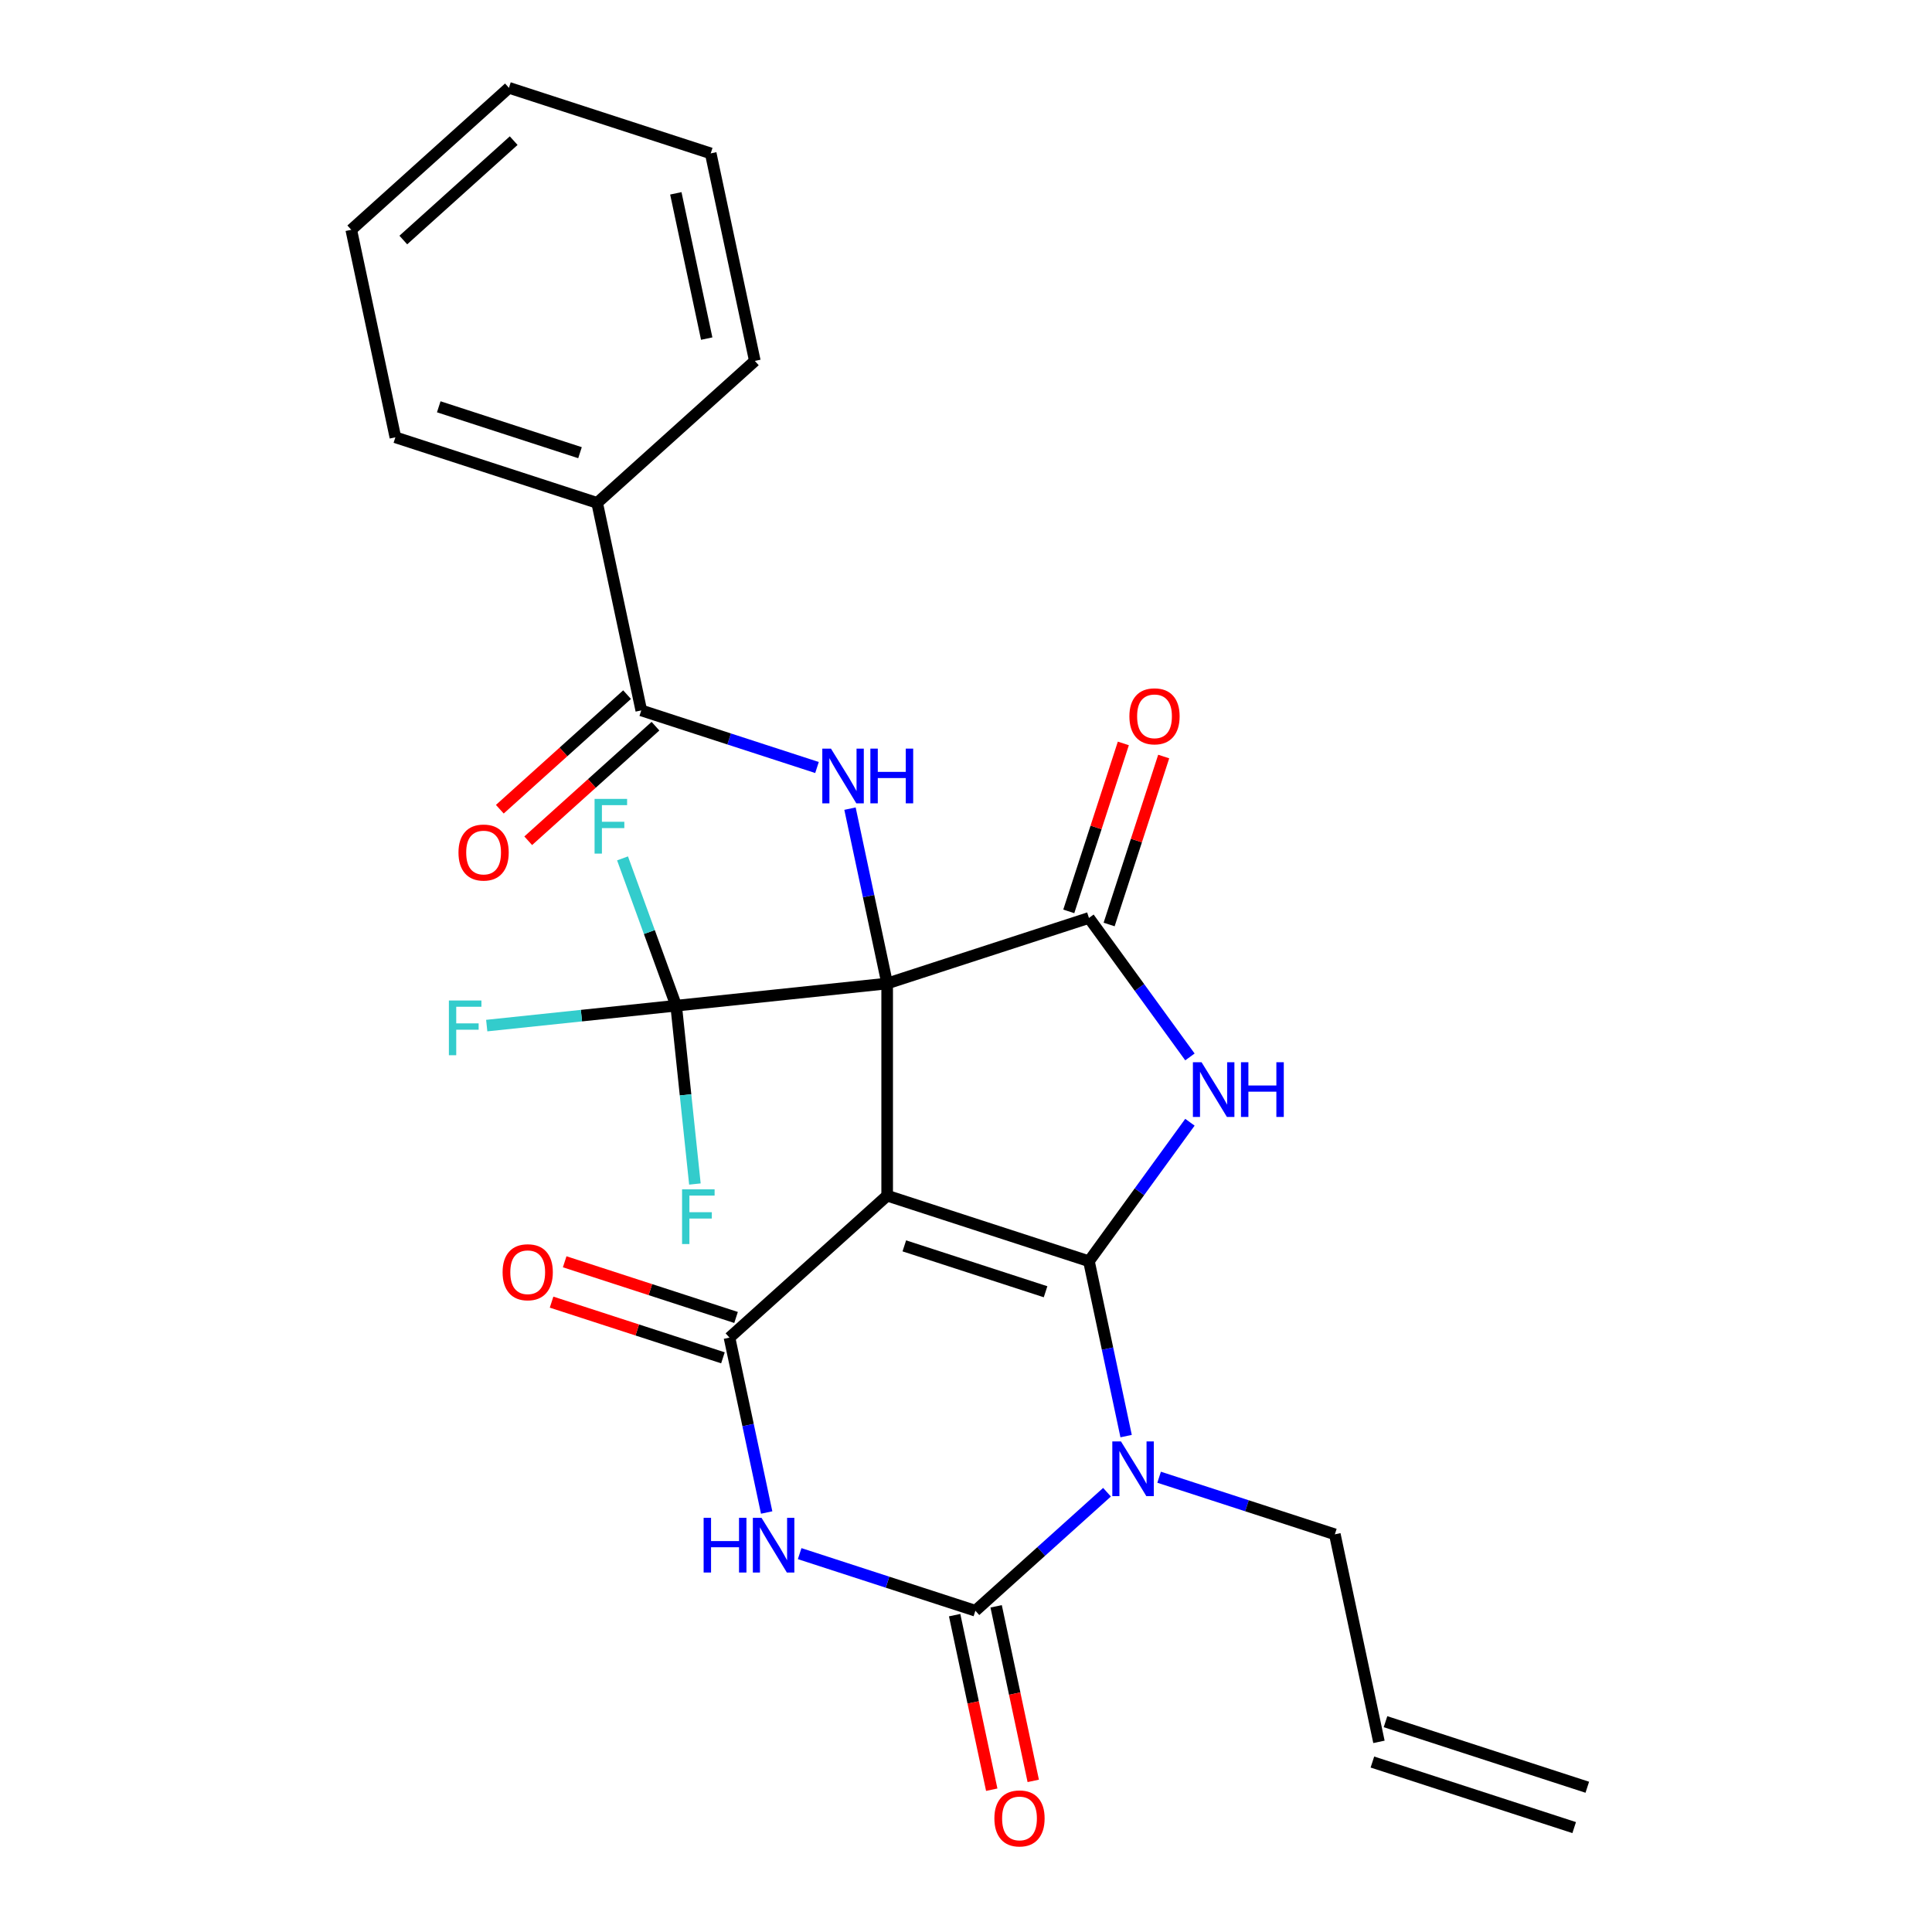 <?xml version='1.0' encoding='iso-8859-1'?>
<svg version='1.1' baseProfile='full'
              xmlns='http://www.w3.org/2000/svg'
                      xmlns:rdkit='http://www.rdkit.org/xml'
                      xmlns:xlink='http://www.w3.org/1999/xlink'
                  xml:space='preserve'
width='1000px' height='1000px' viewBox='0 0 1000 1000'>
<!-- END OF HEADER -->
<rect style='opacity:1.0;fill:#FFFFFF;stroke:none' width='1000' height='1000' x='0' y='0'> </rect>
<path class='bond-0' d='M 459.195,509.06 L 459.195,618.877' style='fill:none;fill-rule:evenodd;stroke:#000000;stroke-width:6px;stroke-linecap:butt;stroke-linejoin:miter;stroke-opacity:1' />
<path class='bond-5' d='M 459.195,509.06 L 563.637,475.125' style='fill:none;fill-rule:evenodd;stroke:#000000;stroke-width:6px;stroke-linecap:butt;stroke-linejoin:miter;stroke-opacity:1' />
<path class='bond-8' d='M 459.195,509.06 L 449.575,463.804' style='fill:none;fill-rule:evenodd;stroke:#000000;stroke-width:6px;stroke-linecap:butt;stroke-linejoin:miter;stroke-opacity:1' />
<path class='bond-8' d='M 449.575,463.804 L 439.956,418.548' style='fill:none;fill-rule:evenodd;stroke:#0000FF;stroke-width:6px;stroke-linecap:butt;stroke-linejoin:miter;stroke-opacity:1' />
<path class='bond-9' d='M 459.195,509.06 L 349.979,520.539' style='fill:none;fill-rule:evenodd;stroke:#000000;stroke-width:6px;stroke-linecap:butt;stroke-linejoin:miter;stroke-opacity:1' />
<path class='bond-1' d='M 459.195,618.877 L 563.637,652.813' style='fill:none;fill-rule:evenodd;stroke:#000000;stroke-width:6px;stroke-linecap:butt;stroke-linejoin:miter;stroke-opacity:1' />
<path class='bond-1' d='M 468.074,644.856 L 541.184,668.611' style='fill:none;fill-rule:evenodd;stroke:#000000;stroke-width:6px;stroke-linecap:butt;stroke-linejoin:miter;stroke-opacity:1' />
<path class='bond-4' d='M 459.195,618.877 L 377.585,692.36' style='fill:none;fill-rule:evenodd;stroke:#000000;stroke-width:6px;stroke-linecap:butt;stroke-linejoin:miter;stroke-opacity:1' />
<path class='bond-2' d='M 563.637,652.813 L 573.257,698.069' style='fill:none;fill-rule:evenodd;stroke:#000000;stroke-width:6px;stroke-linecap:butt;stroke-linejoin:miter;stroke-opacity:1' />
<path class='bond-2' d='M 573.257,698.069 L 582.876,743.325' style='fill:none;fill-rule:evenodd;stroke:#0000FF;stroke-width:6px;stroke-linecap:butt;stroke-linejoin:miter;stroke-opacity:1' />
<path class='bond-27' d='M 563.637,652.813 L 589.771,616.844' style='fill:none;fill-rule:evenodd;stroke:#000000;stroke-width:6px;stroke-linecap:butt;stroke-linejoin:miter;stroke-opacity:1' />
<path class='bond-27' d='M 589.771,616.844 L 615.904,580.874' style='fill:none;fill-rule:evenodd;stroke:#0000FF;stroke-width:6px;stroke-linecap:butt;stroke-linejoin:miter;stroke-opacity:1' />
<path class='bond-6' d='M 572.984,772.373 L 538.922,803.043' style='fill:none;fill-rule:evenodd;stroke:#0000FF;stroke-width:6px;stroke-linecap:butt;stroke-linejoin:miter;stroke-opacity:1' />
<path class='bond-6' d='M 538.922,803.043 L 504.86,833.713' style='fill:none;fill-rule:evenodd;stroke:#000000;stroke-width:6px;stroke-linecap:butt;stroke-linejoin:miter;stroke-opacity:1' />
<path class='bond-16' d='M 599.955,764.612 L 645.434,779.389' style='fill:none;fill-rule:evenodd;stroke:#0000FF;stroke-width:6px;stroke-linecap:butt;stroke-linejoin:miter;stroke-opacity:1' />
<path class='bond-16' d='M 645.434,779.389 L 690.912,794.166' style='fill:none;fill-rule:evenodd;stroke:#000000;stroke-width:6px;stroke-linecap:butt;stroke-linejoin:miter;stroke-opacity:1' />
<path class='bond-3' d='M 615.904,547.063 L 589.771,511.094' style='fill:none;fill-rule:evenodd;stroke:#0000FF;stroke-width:6px;stroke-linecap:butt;stroke-linejoin:miter;stroke-opacity:1' />
<path class='bond-3' d='M 589.771,511.094 L 563.637,475.125' style='fill:none;fill-rule:evenodd;stroke:#000000;stroke-width:6px;stroke-linecap:butt;stroke-linejoin:miter;stroke-opacity:1' />
<path class='bond-7' d='M 377.585,692.36 L 387.204,737.616' style='fill:none;fill-rule:evenodd;stroke:#000000;stroke-width:6px;stroke-linecap:butt;stroke-linejoin:miter;stroke-opacity:1' />
<path class='bond-7' d='M 387.204,737.616 L 396.824,782.872' style='fill:none;fill-rule:evenodd;stroke:#0000FF;stroke-width:6px;stroke-linecap:butt;stroke-linejoin:miter;stroke-opacity:1' />
<path class='bond-12' d='M 380.978,681.915 L 336.63,667.506' style='fill:none;fill-rule:evenodd;stroke:#000000;stroke-width:6px;stroke-linecap:butt;stroke-linejoin:miter;stroke-opacity:1' />
<path class='bond-12' d='M 336.63,667.506 L 292.281,653.096' style='fill:none;fill-rule:evenodd;stroke:#FF0000;stroke-width:6px;stroke-linecap:butt;stroke-linejoin:miter;stroke-opacity:1' />
<path class='bond-12' d='M 374.191,702.804 L 329.843,688.394' style='fill:none;fill-rule:evenodd;stroke:#000000;stroke-width:6px;stroke-linecap:butt;stroke-linejoin:miter;stroke-opacity:1' />
<path class='bond-12' d='M 329.843,688.394 L 285.494,673.984' style='fill:none;fill-rule:evenodd;stroke:#FF0000;stroke-width:6px;stroke-linecap:butt;stroke-linejoin:miter;stroke-opacity:1' />
<path class='bond-13' d='M 574.082,478.518 L 588.205,435.05' style='fill:none;fill-rule:evenodd;stroke:#000000;stroke-width:6px;stroke-linecap:butt;stroke-linejoin:miter;stroke-opacity:1' />
<path class='bond-13' d='M 588.205,435.05 L 602.329,391.581' style='fill:none;fill-rule:evenodd;stroke:#FF0000;stroke-width:6px;stroke-linecap:butt;stroke-linejoin:miter;stroke-opacity:1' />
<path class='bond-13' d='M 553.193,471.731 L 567.317,428.263' style='fill:none;fill-rule:evenodd;stroke:#000000;stroke-width:6px;stroke-linecap:butt;stroke-linejoin:miter;stroke-opacity:1' />
<path class='bond-13' d='M 567.317,428.263 L 581.441,384.794' style='fill:none;fill-rule:evenodd;stroke:#FF0000;stroke-width:6px;stroke-linecap:butt;stroke-linejoin:miter;stroke-opacity:1' />
<path class='bond-11' d='M 494.118,835.996 L 503.72,881.172' style='fill:none;fill-rule:evenodd;stroke:#000000;stroke-width:6px;stroke-linecap:butt;stroke-linejoin:miter;stroke-opacity:1' />
<path class='bond-11' d='M 503.72,881.172 L 513.323,926.348' style='fill:none;fill-rule:evenodd;stroke:#FF0000;stroke-width:6px;stroke-linecap:butt;stroke-linejoin:miter;stroke-opacity:1' />
<path class='bond-11' d='M 515.601,831.429 L 525.204,876.605' style='fill:none;fill-rule:evenodd;stroke:#000000;stroke-width:6px;stroke-linecap:butt;stroke-linejoin:miter;stroke-opacity:1' />
<path class='bond-11' d='M 525.204,876.605 L 534.806,921.781' style='fill:none;fill-rule:evenodd;stroke:#FF0000;stroke-width:6px;stroke-linecap:butt;stroke-linejoin:miter;stroke-opacity:1' />
<path class='bond-28' d='M 504.86,833.713 L 459.381,818.936' style='fill:none;fill-rule:evenodd;stroke:#000000;stroke-width:6px;stroke-linecap:butt;stroke-linejoin:miter;stroke-opacity:1' />
<path class='bond-28' d='M 459.381,818.936 L 413.902,804.159' style='fill:none;fill-rule:evenodd;stroke:#0000FF;stroke-width:6px;stroke-linecap:butt;stroke-linejoin:miter;stroke-opacity:1' />
<path class='bond-10' d='M 422.877,397.261 L 377.399,382.484' style='fill:none;fill-rule:evenodd;stroke:#0000FF;stroke-width:6px;stroke-linecap:butt;stroke-linejoin:miter;stroke-opacity:1' />
<path class='bond-10' d='M 377.399,382.484 L 331.92,367.707' style='fill:none;fill-rule:evenodd;stroke:#000000;stroke-width:6px;stroke-linecap:butt;stroke-linejoin:miter;stroke-opacity:1' />
<path class='bond-17' d='M 349.979,520.539 L 300.954,525.692' style='fill:none;fill-rule:evenodd;stroke:#000000;stroke-width:6px;stroke-linecap:butt;stroke-linejoin:miter;stroke-opacity:1' />
<path class='bond-17' d='M 300.954,525.692 L 251.929,530.845' style='fill:none;fill-rule:evenodd;stroke:#33CCCC;stroke-width:6px;stroke-linecap:butt;stroke-linejoin:miter;stroke-opacity:1' />
<path class='bond-18' d='M 349.979,520.539 L 354.83,566.694' style='fill:none;fill-rule:evenodd;stroke:#000000;stroke-width:6px;stroke-linecap:butt;stroke-linejoin:miter;stroke-opacity:1' />
<path class='bond-18' d='M 354.83,566.694 L 359.681,612.85' style='fill:none;fill-rule:evenodd;stroke:#33CCCC;stroke-width:6px;stroke-linecap:butt;stroke-linejoin:miter;stroke-opacity:1' />
<path class='bond-19' d='M 349.979,520.539 L 336.102,482.418' style='fill:none;fill-rule:evenodd;stroke:#000000;stroke-width:6px;stroke-linecap:butt;stroke-linejoin:miter;stroke-opacity:1' />
<path class='bond-19' d='M 336.102,482.418 L 322.225,444.297' style='fill:none;fill-rule:evenodd;stroke:#33CCCC;stroke-width:6px;stroke-linecap:butt;stroke-linejoin:miter;stroke-opacity:1' />
<path class='bond-14' d='M 324.572,359.546 L 291.64,389.199' style='fill:none;fill-rule:evenodd;stroke:#000000;stroke-width:6px;stroke-linecap:butt;stroke-linejoin:miter;stroke-opacity:1' />
<path class='bond-14' d='M 291.64,389.199 L 258.707,418.851' style='fill:none;fill-rule:evenodd;stroke:#FF0000;stroke-width:6px;stroke-linecap:butt;stroke-linejoin:miter;stroke-opacity:1' />
<path class='bond-14' d='M 339.268,375.868 L 306.336,405.521' style='fill:none;fill-rule:evenodd;stroke:#000000;stroke-width:6px;stroke-linecap:butt;stroke-linejoin:miter;stroke-opacity:1' />
<path class='bond-14' d='M 306.336,405.521 L 273.404,435.173' style='fill:none;fill-rule:evenodd;stroke:#FF0000;stroke-width:6px;stroke-linecap:butt;stroke-linejoin:miter;stroke-opacity:1' />
<path class='bond-15' d='M 331.92,367.707 L 309.088,260.29' style='fill:none;fill-rule:evenodd;stroke:#000000;stroke-width:6px;stroke-linecap:butt;stroke-linejoin:miter;stroke-opacity:1' />
<path class='bond-22' d='M 309.088,260.29 L 204.645,226.354' style='fill:none;fill-rule:evenodd;stroke:#000000;stroke-width:6px;stroke-linecap:butt;stroke-linejoin:miter;stroke-opacity:1' />
<path class='bond-22' d='M 300.209,234.311 L 227.099,210.556' style='fill:none;fill-rule:evenodd;stroke:#000000;stroke-width:6px;stroke-linecap:butt;stroke-linejoin:miter;stroke-opacity:1' />
<path class='bond-23' d='M 309.088,260.29 L 390.698,186.808' style='fill:none;fill-rule:evenodd;stroke:#000000;stroke-width:6px;stroke-linecap:butt;stroke-linejoin:miter;stroke-opacity:1' />
<path class='bond-20' d='M 690.912,794.166 L 713.744,901.583' style='fill:none;fill-rule:evenodd;stroke:#000000;stroke-width:6px;stroke-linecap:butt;stroke-linejoin:miter;stroke-opacity:1' />
<path class='bond-21' d='M 710.351,912.028 L 814.793,945.963' style='fill:none;fill-rule:evenodd;stroke:#000000;stroke-width:6px;stroke-linecap:butt;stroke-linejoin:miter;stroke-opacity:1' />
<path class='bond-21' d='M 717.138,891.139 L 821.581,925.075' style='fill:none;fill-rule:evenodd;stroke:#000000;stroke-width:6px;stroke-linecap:butt;stroke-linejoin:miter;stroke-opacity:1' />
<path class='bond-25' d='M 204.645,226.354 L 181.813,118.937' style='fill:none;fill-rule:evenodd;stroke:#000000;stroke-width:6px;stroke-linecap:butt;stroke-linejoin:miter;stroke-opacity:1' />
<path class='bond-24' d='M 390.698,186.808 L 367.866,79.39' style='fill:none;fill-rule:evenodd;stroke:#000000;stroke-width:6px;stroke-linecap:butt;stroke-linejoin:miter;stroke-opacity:1' />
<path class='bond-24' d='M 365.79,175.261 L 349.807,100.069' style='fill:none;fill-rule:evenodd;stroke:#000000;stroke-width:6px;stroke-linecap:butt;stroke-linejoin:miter;stroke-opacity:1' />
<path class='bond-26' d='M 367.866,79.39 L 263.423,45.455' style='fill:none;fill-rule:evenodd;stroke:#000000;stroke-width:6px;stroke-linecap:butt;stroke-linejoin:miter;stroke-opacity:1' />
<path class='bond-29' d='M 181.813,118.937 L 263.423,45.455' style='fill:none;fill-rule:evenodd;stroke:#000000;stroke-width:6px;stroke-linecap:butt;stroke-linejoin:miter;stroke-opacity:1' />
<path class='bond-29' d='M 208.751,124.236 L 265.878,72.799' style='fill:none;fill-rule:evenodd;stroke:#000000;stroke-width:6px;stroke-linecap:butt;stroke-linejoin:miter;stroke-opacity:1' />
<path  class='atom-3' d='M 580.21 746.07
L 589.49 761.07
Q 590.41 762.55, 591.89 765.23
Q 593.37 767.91, 593.45 768.07
L 593.45 746.07
L 597.21 746.07
L 597.21 774.39
L 593.33 774.39
L 583.37 757.99
Q 582.21 756.07, 580.97 753.87
Q 579.77 751.67, 579.41 750.99
L 579.41 774.39
L 575.73 774.39
L 575.73 746.07
L 580.21 746.07
' fill='#0000FF'/>
<path  class='atom-4' d='M 621.926 549.809
L 631.206 564.809
Q 632.126 566.289, 633.606 568.969
Q 635.086 571.649, 635.166 571.809
L 635.166 549.809
L 638.926 549.809
L 638.926 578.129
L 635.046 578.129
L 625.086 561.729
Q 623.926 559.809, 622.686 557.609
Q 621.486 555.409, 621.126 554.729
L 621.126 578.129
L 617.446 578.129
L 617.446 549.809
L 621.926 549.809
' fill='#0000FF'/>
<path  class='atom-4' d='M 642.326 549.809
L 646.166 549.809
L 646.166 561.849
L 660.646 561.849
L 660.646 549.809
L 664.486 549.809
L 664.486 578.129
L 660.646 578.129
L 660.646 565.049
L 646.166 565.049
L 646.166 578.129
L 642.326 578.129
L 642.326 549.809
' fill='#0000FF'/>
<path  class='atom-8' d='M 364.197 785.617
L 368.037 785.617
L 368.037 797.657
L 382.517 797.657
L 382.517 785.617
L 386.357 785.617
L 386.357 813.937
L 382.517 813.937
L 382.517 800.857
L 368.037 800.857
L 368.037 813.937
L 364.197 813.937
L 364.197 785.617
' fill='#0000FF'/>
<path  class='atom-8' d='M 394.157 785.617
L 403.437 800.617
Q 404.357 802.097, 405.837 804.777
Q 407.317 807.457, 407.397 807.617
L 407.397 785.617
L 411.157 785.617
L 411.157 813.937
L 407.277 813.937
L 397.317 797.537
Q 396.157 795.617, 394.917 793.417
Q 393.717 791.217, 393.357 790.537
L 393.357 813.937
L 389.677 813.937
L 389.677 785.617
L 394.157 785.617
' fill='#0000FF'/>
<path  class='atom-9' d='M 430.103 387.483
L 439.383 402.483
Q 440.303 403.963, 441.783 406.643
Q 443.263 409.323, 443.343 409.483
L 443.343 387.483
L 447.103 387.483
L 447.103 415.803
L 443.223 415.803
L 433.263 399.403
Q 432.103 397.483, 430.863 395.283
Q 429.663 393.083, 429.303 392.403
L 429.303 415.803
L 425.623 415.803
L 425.623 387.483
L 430.103 387.483
' fill='#0000FF'/>
<path  class='atom-9' d='M 450.503 387.483
L 454.343 387.483
L 454.343 399.523
L 468.823 399.523
L 468.823 387.483
L 472.663 387.483
L 472.663 415.803
L 468.823 415.803
L 468.823 402.723
L 454.343 402.723
L 454.343 415.803
L 450.503 415.803
L 450.503 387.483
' fill='#0000FF'/>
<path  class='atom-12' d='M 514.692 941.21
Q 514.692 934.41, 518.052 930.61
Q 521.412 926.81, 527.692 926.81
Q 533.972 926.81, 537.332 930.61
Q 540.692 934.41, 540.692 941.21
Q 540.692 948.09, 537.292 952.01
Q 533.892 955.89, 527.692 955.89
Q 521.452 955.89, 518.052 952.01
Q 514.692 948.13, 514.692 941.21
M 527.692 952.69
Q 532.012 952.69, 534.332 949.81
Q 536.692 946.89, 536.692 941.21
Q 536.692 935.65, 534.332 932.85
Q 532.012 930.01, 527.692 930.01
Q 523.372 930.01, 521.012 932.81
Q 518.692 935.61, 518.692 941.21
Q 518.692 946.93, 521.012 949.81
Q 523.372 952.69, 527.692 952.69
' fill='#FF0000'/>
<path  class='atom-13' d='M 260.142 658.504
Q 260.142 651.704, 263.502 647.904
Q 266.862 644.104, 273.142 644.104
Q 279.422 644.104, 282.782 647.904
Q 286.142 651.704, 286.142 658.504
Q 286.142 665.384, 282.742 669.304
Q 279.342 673.184, 273.142 673.184
Q 266.902 673.184, 263.502 669.304
Q 260.142 665.424, 260.142 658.504
M 273.142 669.984
Q 277.462 669.984, 279.782 667.104
Q 282.142 664.184, 282.142 658.504
Q 282.142 652.944, 279.782 650.144
Q 277.462 647.304, 273.142 647.304
Q 268.822 647.304, 266.462 650.104
Q 264.142 652.904, 264.142 658.504
Q 264.142 664.224, 266.462 667.104
Q 268.822 669.984, 273.142 669.984
' fill='#FF0000'/>
<path  class='atom-14' d='M 584.573 370.762
Q 584.573 363.962, 587.933 360.162
Q 591.293 356.362, 597.573 356.362
Q 603.853 356.362, 607.213 360.162
Q 610.573 363.962, 610.573 370.762
Q 610.573 377.642, 607.173 381.562
Q 603.773 385.442, 597.573 385.442
Q 591.333 385.442, 587.933 381.562
Q 584.573 377.682, 584.573 370.762
M 597.573 382.242
Q 601.893 382.242, 604.213 379.362
Q 606.573 376.442, 606.573 370.762
Q 606.573 365.202, 604.213 362.402
Q 601.893 359.562, 597.573 359.562
Q 593.253 359.562, 590.893 362.362
Q 588.573 365.162, 588.573 370.762
Q 588.573 376.482, 590.893 379.362
Q 593.253 382.242, 597.573 382.242
' fill='#FF0000'/>
<path  class='atom-15' d='M 237.31 441.269
Q 237.31 434.469, 240.67 430.669
Q 244.03 426.869, 250.31 426.869
Q 256.59 426.869, 259.95 430.669
Q 263.31 434.469, 263.31 441.269
Q 263.31 448.149, 259.91 452.069
Q 256.51 455.949, 250.31 455.949
Q 244.07 455.949, 240.67 452.069
Q 237.31 448.189, 237.31 441.269
M 250.31 452.749
Q 254.63 452.749, 256.95 449.869
Q 259.31 446.949, 259.31 441.269
Q 259.31 435.709, 256.95 432.909
Q 254.63 430.069, 250.31 430.069
Q 245.99 430.069, 243.63 432.869
Q 241.31 435.669, 241.31 441.269
Q 241.31 446.989, 243.63 449.869
Q 245.99 452.749, 250.31 452.749
' fill='#FF0000'/>
<path  class='atom-18' d='M 232.343 517.858
L 249.183 517.858
L 249.183 521.098
L 236.143 521.098
L 236.143 529.698
L 247.743 529.698
L 247.743 532.978
L 236.143 532.978
L 236.143 546.178
L 232.343 546.178
L 232.343 517.858
' fill='#33CCCC'/>
<path  class='atom-19' d='M 353.038 615.595
L 369.878 615.595
L 369.878 618.835
L 356.838 618.835
L 356.838 627.435
L 368.438 627.435
L 368.438 630.715
L 356.838 630.715
L 356.838 643.915
L 353.038 643.915
L 353.038 615.595
' fill='#33CCCC'/>
<path  class='atom-20' d='M 307.75 413.506
L 324.59 413.506
L 324.59 416.746
L 311.55 416.746
L 311.55 425.346
L 323.15 425.346
L 323.15 428.626
L 311.55 428.626
L 311.55 441.826
L 307.75 441.826
L 307.75 413.506
' fill='#33CCCC'/>
</svg>
